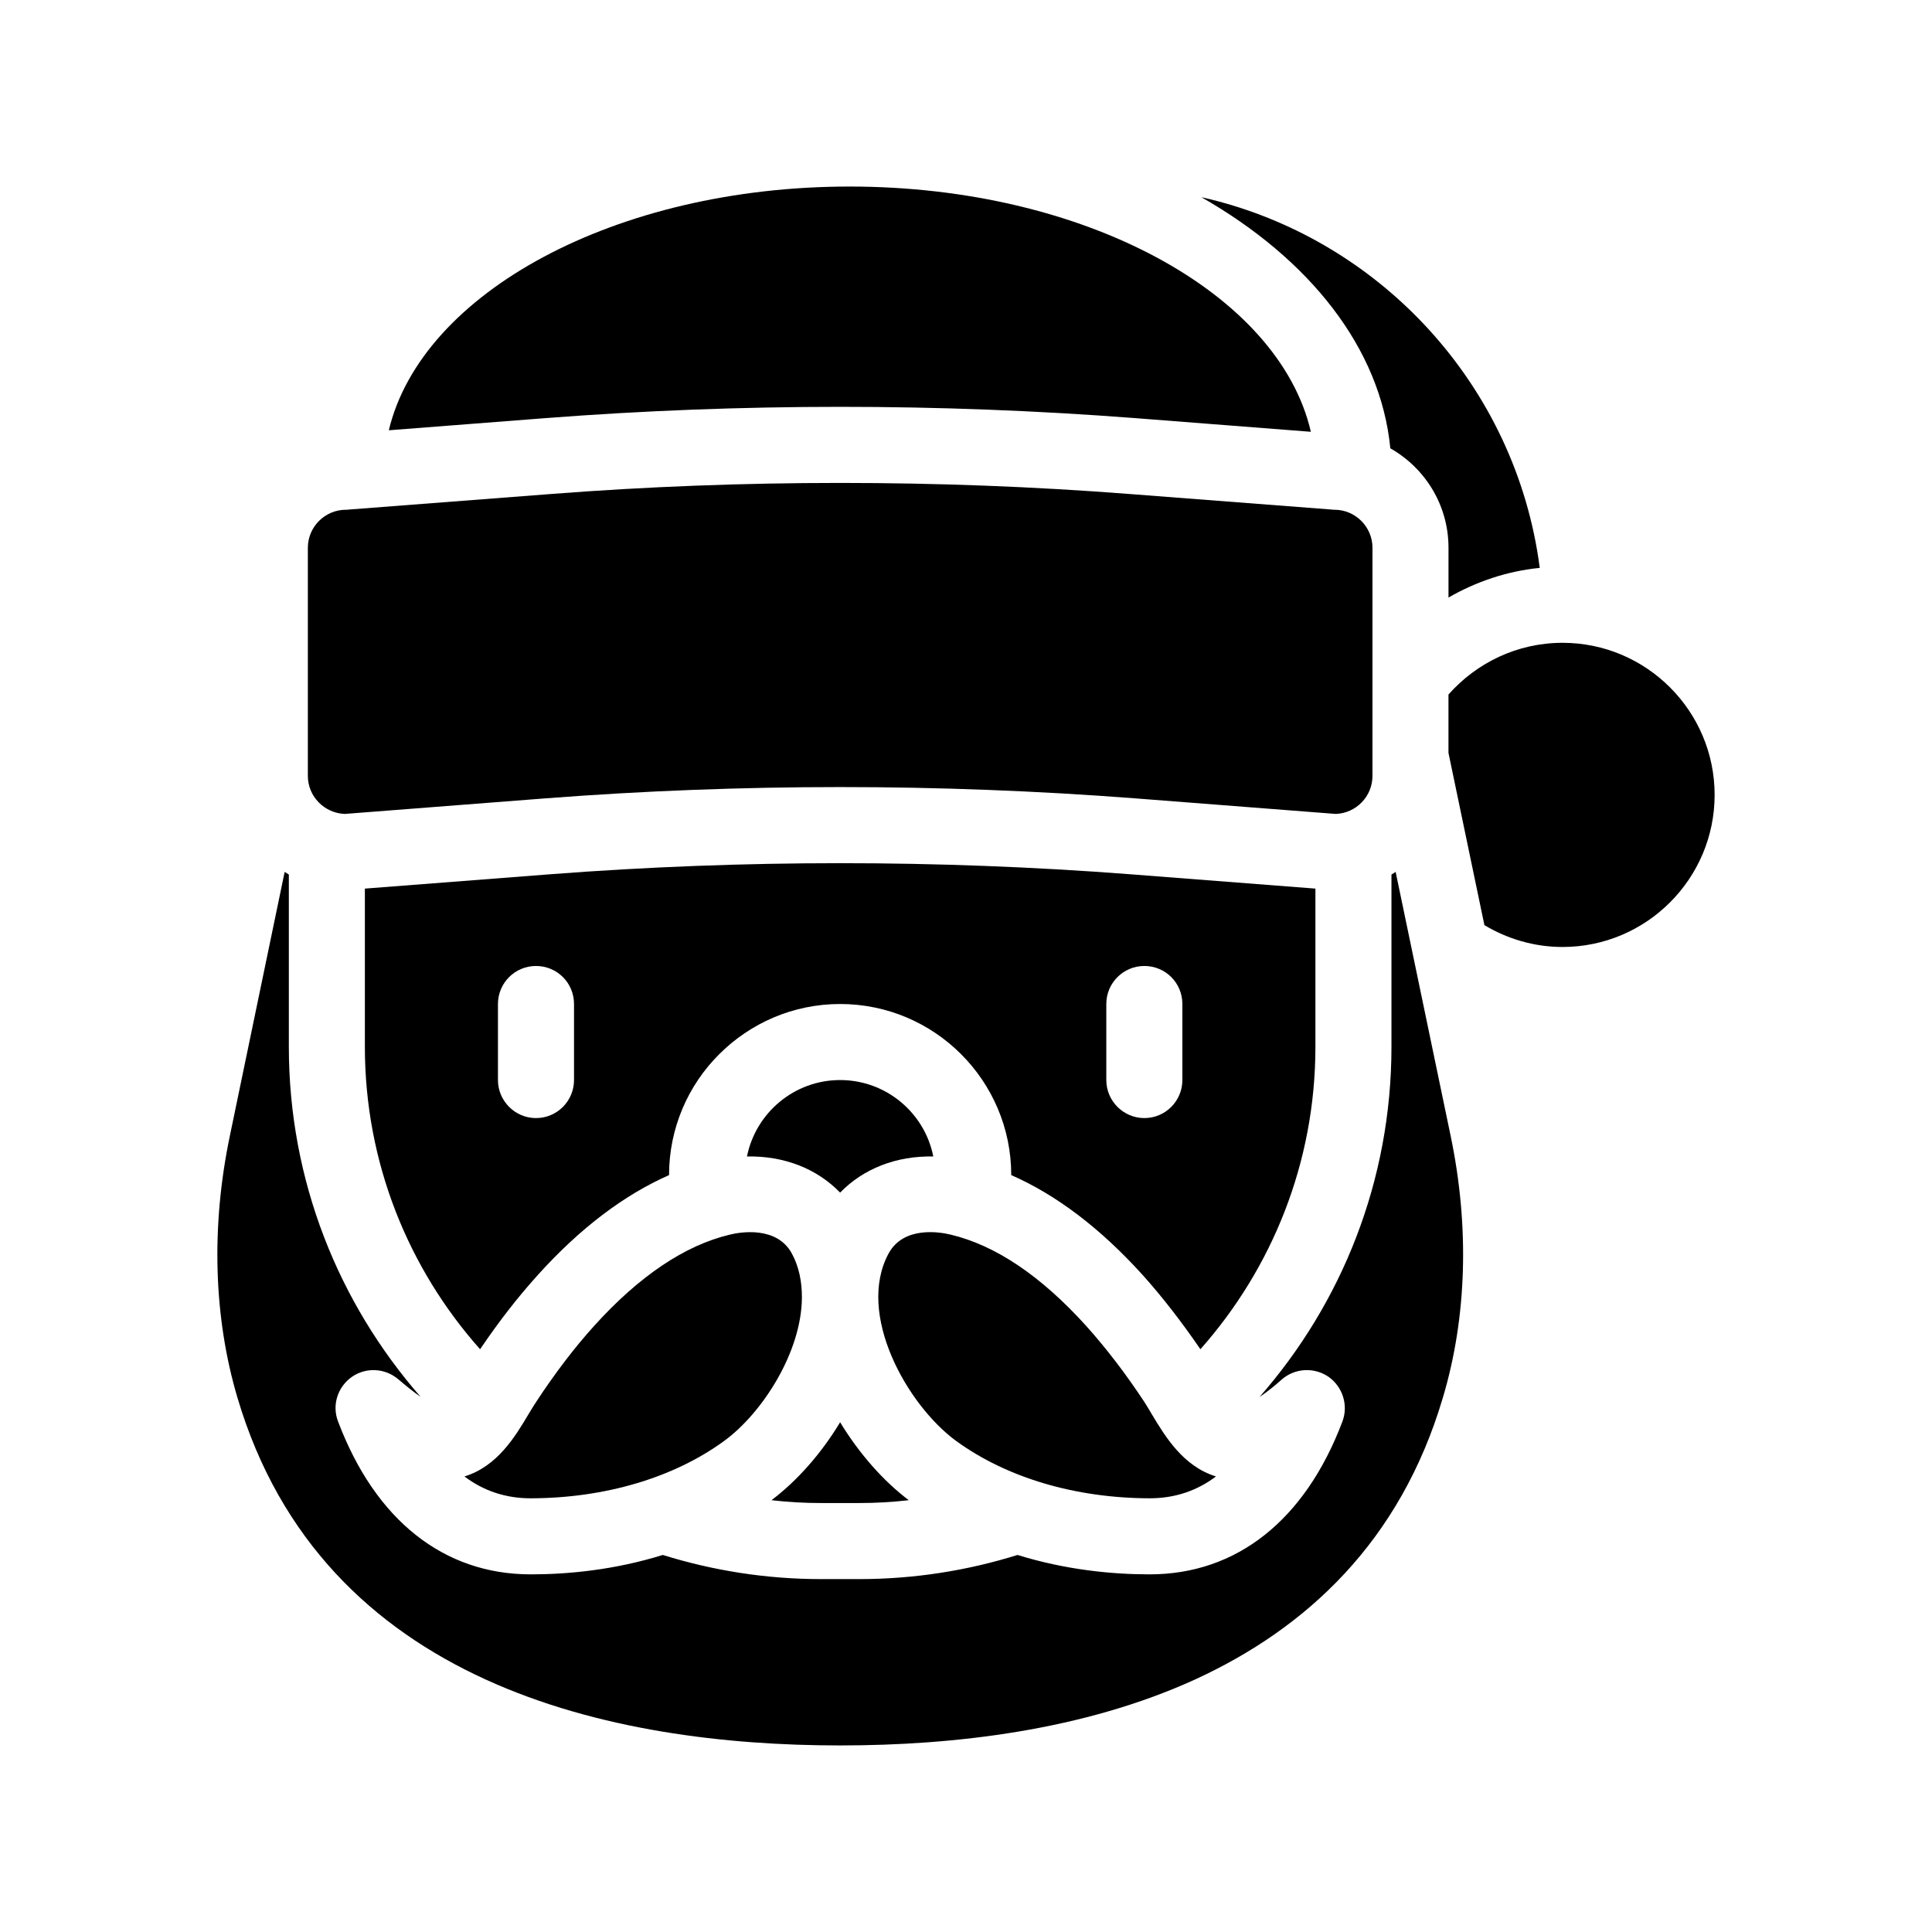 <?xml version="1.0" encoding="UTF-8"?>
<!-- Uploaded to: SVG Repo, www.svgrepo.com, Generator: SVG Repo Mixer Tools -->
<svg fill="#000000" width="800px" height="800px" version="1.1" viewBox="144 144 512 512" xmlns="http://www.w3.org/2000/svg">
 <g>
  <path d="m512.45 262.81c9.168 5.188 15.418 15.012 15.418 26.348v13.199c7.254-4.18 15.469-7.004 24.184-7.859-6.297-48.516-42.621-87.664-89.68-98.242 28.617 16.324 47.508 39.953 50.078 66.555z"/>
  <path d="m558.09 314.35c-12.043 0-22.824 5.34-30.23 13.703v15.469l9.523 45.645c6.047 3.629 13.148 5.793 20.707 5.793 22.219 0 40.305-18.086 40.305-40.305s-18.086-40.305-40.305-40.305z"/>
  <path d="m444.74 254.8 46.652 3.629c-8.465-36.68-60.004-64.992-122.23-64.992-61.969 0-113.41 28.113-122.12 64.59l41.562-3.223c51.797-3.984 104.29-3.984 156.14-0.004z"/>
  <path d="m513.86 375.06c-0.352 0.25-0.707 0.453-1.109 0.707v45.645c0 35.52-13.199 67.965-34.965 92.801 1.914-1.258 3.981-2.922 5.894-4.637 3.477-3.023 8.566-3.324 12.395-0.707 3.777 2.672 5.289 7.559 3.68 11.84-9.875 26.152-28.012 40.512-51.086 40.512h-0.102c-9.723 0-22.066-1.16-34.914-5.141-13.25 4.133-27.355 6.398-41.969 6.398h-10.078c-14.609 0-28.668-2.266-41.969-6.398-12.793 3.981-25.137 5.141-34.91 5.141h-0.102c-23.023 0-41.16-14.359-51.035-40.508-1.664-4.281-0.152-9.168 3.68-11.84 3.777-2.621 8.867-2.316 12.344 0.707 1.965 1.664 3.981 3.324 5.844 4.586-21.715-24.836-34.914-57.281-34.914-92.75v-45.645c-0.352-0.25-0.707-0.453-1.109-0.707l-14.508 69.879c-5.039 24.082-4.332 48.164 2.016 69.527 22.617 76.121 99.348 92.09 159.7 92.09 30.23 0 64.488-3.981 94.062-17.48 29.523-13.551 54.359-36.527 65.645-74.613 6.398-21.363 7.106-45.445 2.066-69.527z"/>
  <path d="m492.6 379.49-49.422-3.828c-50.785-3.879-102.27-3.879-153.01 0l-49.473 3.828v41.918c0 30.73 11.539 58.793 30.531 80.156 4.988-7.356 10.027-13.855 15.367-19.75 11.133-12.344 22.824-21.16 34.711-26.398 0-12.496 5.09-23.879 13.301-32.043 8.211-8.211 19.547-13.301 32.039-13.301 24.988 0 45.344 20.305 45.344 45.344 11.941 5.238 23.578 14.055 34.762 26.398 5.289 5.894 10.328 12.395 15.367 19.75 18.941-21.363 30.48-49.422 30.48-80.156v-41.918zm-196.48 50.734c0 5.543-4.484 10.078-10.078 10.078-5.543 0-10.078-4.535-10.078-10.078v-20.152c0-5.594 4.535-10.078 10.078-10.078 5.594 0 10.078 4.484 10.078 10.078zm161.22 0c0 5.543-4.484 10.078-10.078 10.078-5.543 0-10.078-4.535-10.078-10.078v-20.152c0-5.594 4.535-10.078 10.078-10.078 5.594 0 10.078 4.484 10.078 10.078z"/>
  <path d="m371.68 542.32c4.434 0 8.816-0.25 13.148-0.754-6.602-4.988-13.047-12.191-18.188-20.656-5.09 8.465-11.586 15.668-18.188 20.656 4.332 0.504 8.715 0.754 13.148 0.754z"/>
  <path d="m391.33 450.48c-2.266-11.539-12.492-20.254-24.688-20.254-12.191 0-22.371 8.715-24.688 20.254 9.824-0.203 18.539 3.223 24.688 9.574 6.148-6.352 14.914-9.777 24.688-9.574z"/>
  <path d="m301.5 495.32c-5.238 5.793-10.43 12.594-15.418 20.203-0.707 1.059-1.359 2.168-2.066 3.324-3.477 5.844-8.211 13.754-16.93 16.426 5.039 3.828 10.934 5.793 17.531 5.793h0.102c19.598-0.051 37.785-5.441 51.137-15.164 10.176-7.406 20.504-23.527 20.656-37.887v-0.25c0-4.082-0.754-8.062-2.672-11.586-3.981-7.305-13.602-5.691-16.426-4.988-11.883 2.816-23.973 10.93-35.914 24.129z"/>
  <path d="m397.43 525.9c13.402 9.723 31.539 15.113 51.188 15.164h0.051c6.648 0 12.496-1.965 17.582-5.793-8.715-2.672-13.453-10.578-16.977-16.426-0.656-1.16-1.359-2.266-2.016-3.324-5.09-7.707-10.176-14.309-15.469-20.203-11.941-13.199-23.98-21.312-35.871-24.133-2.871-0.707-12.445-2.316-16.426 4.988-8.664 16.02 4.836 40.152 17.938 49.727z"/>
  <path d="m235.36 359.7 53.254-4.133c51.793-3.981 104.29-3.981 156.13 0l53.25 4.133c5.391-0.203 9.723-4.637 9.723-10.078l0.004-60.457c0-5.543-4.535-10.078-10.078-10.078-0.25 0-0.504 0-0.754-0.051l-53.707-4.133c-25.391-1.965-50.934-2.922-76.527-2.922-25.543 0-51.086 0.957-76.477 2.922l-53.707 4.133c-0.305 0.055-0.559 0.055-0.809 0.055-5.543 0-10.078 4.535-10.078 10.078v60.457c0 5.438 4.383 9.871 9.777 10.074z"/>
 </g>
</svg>